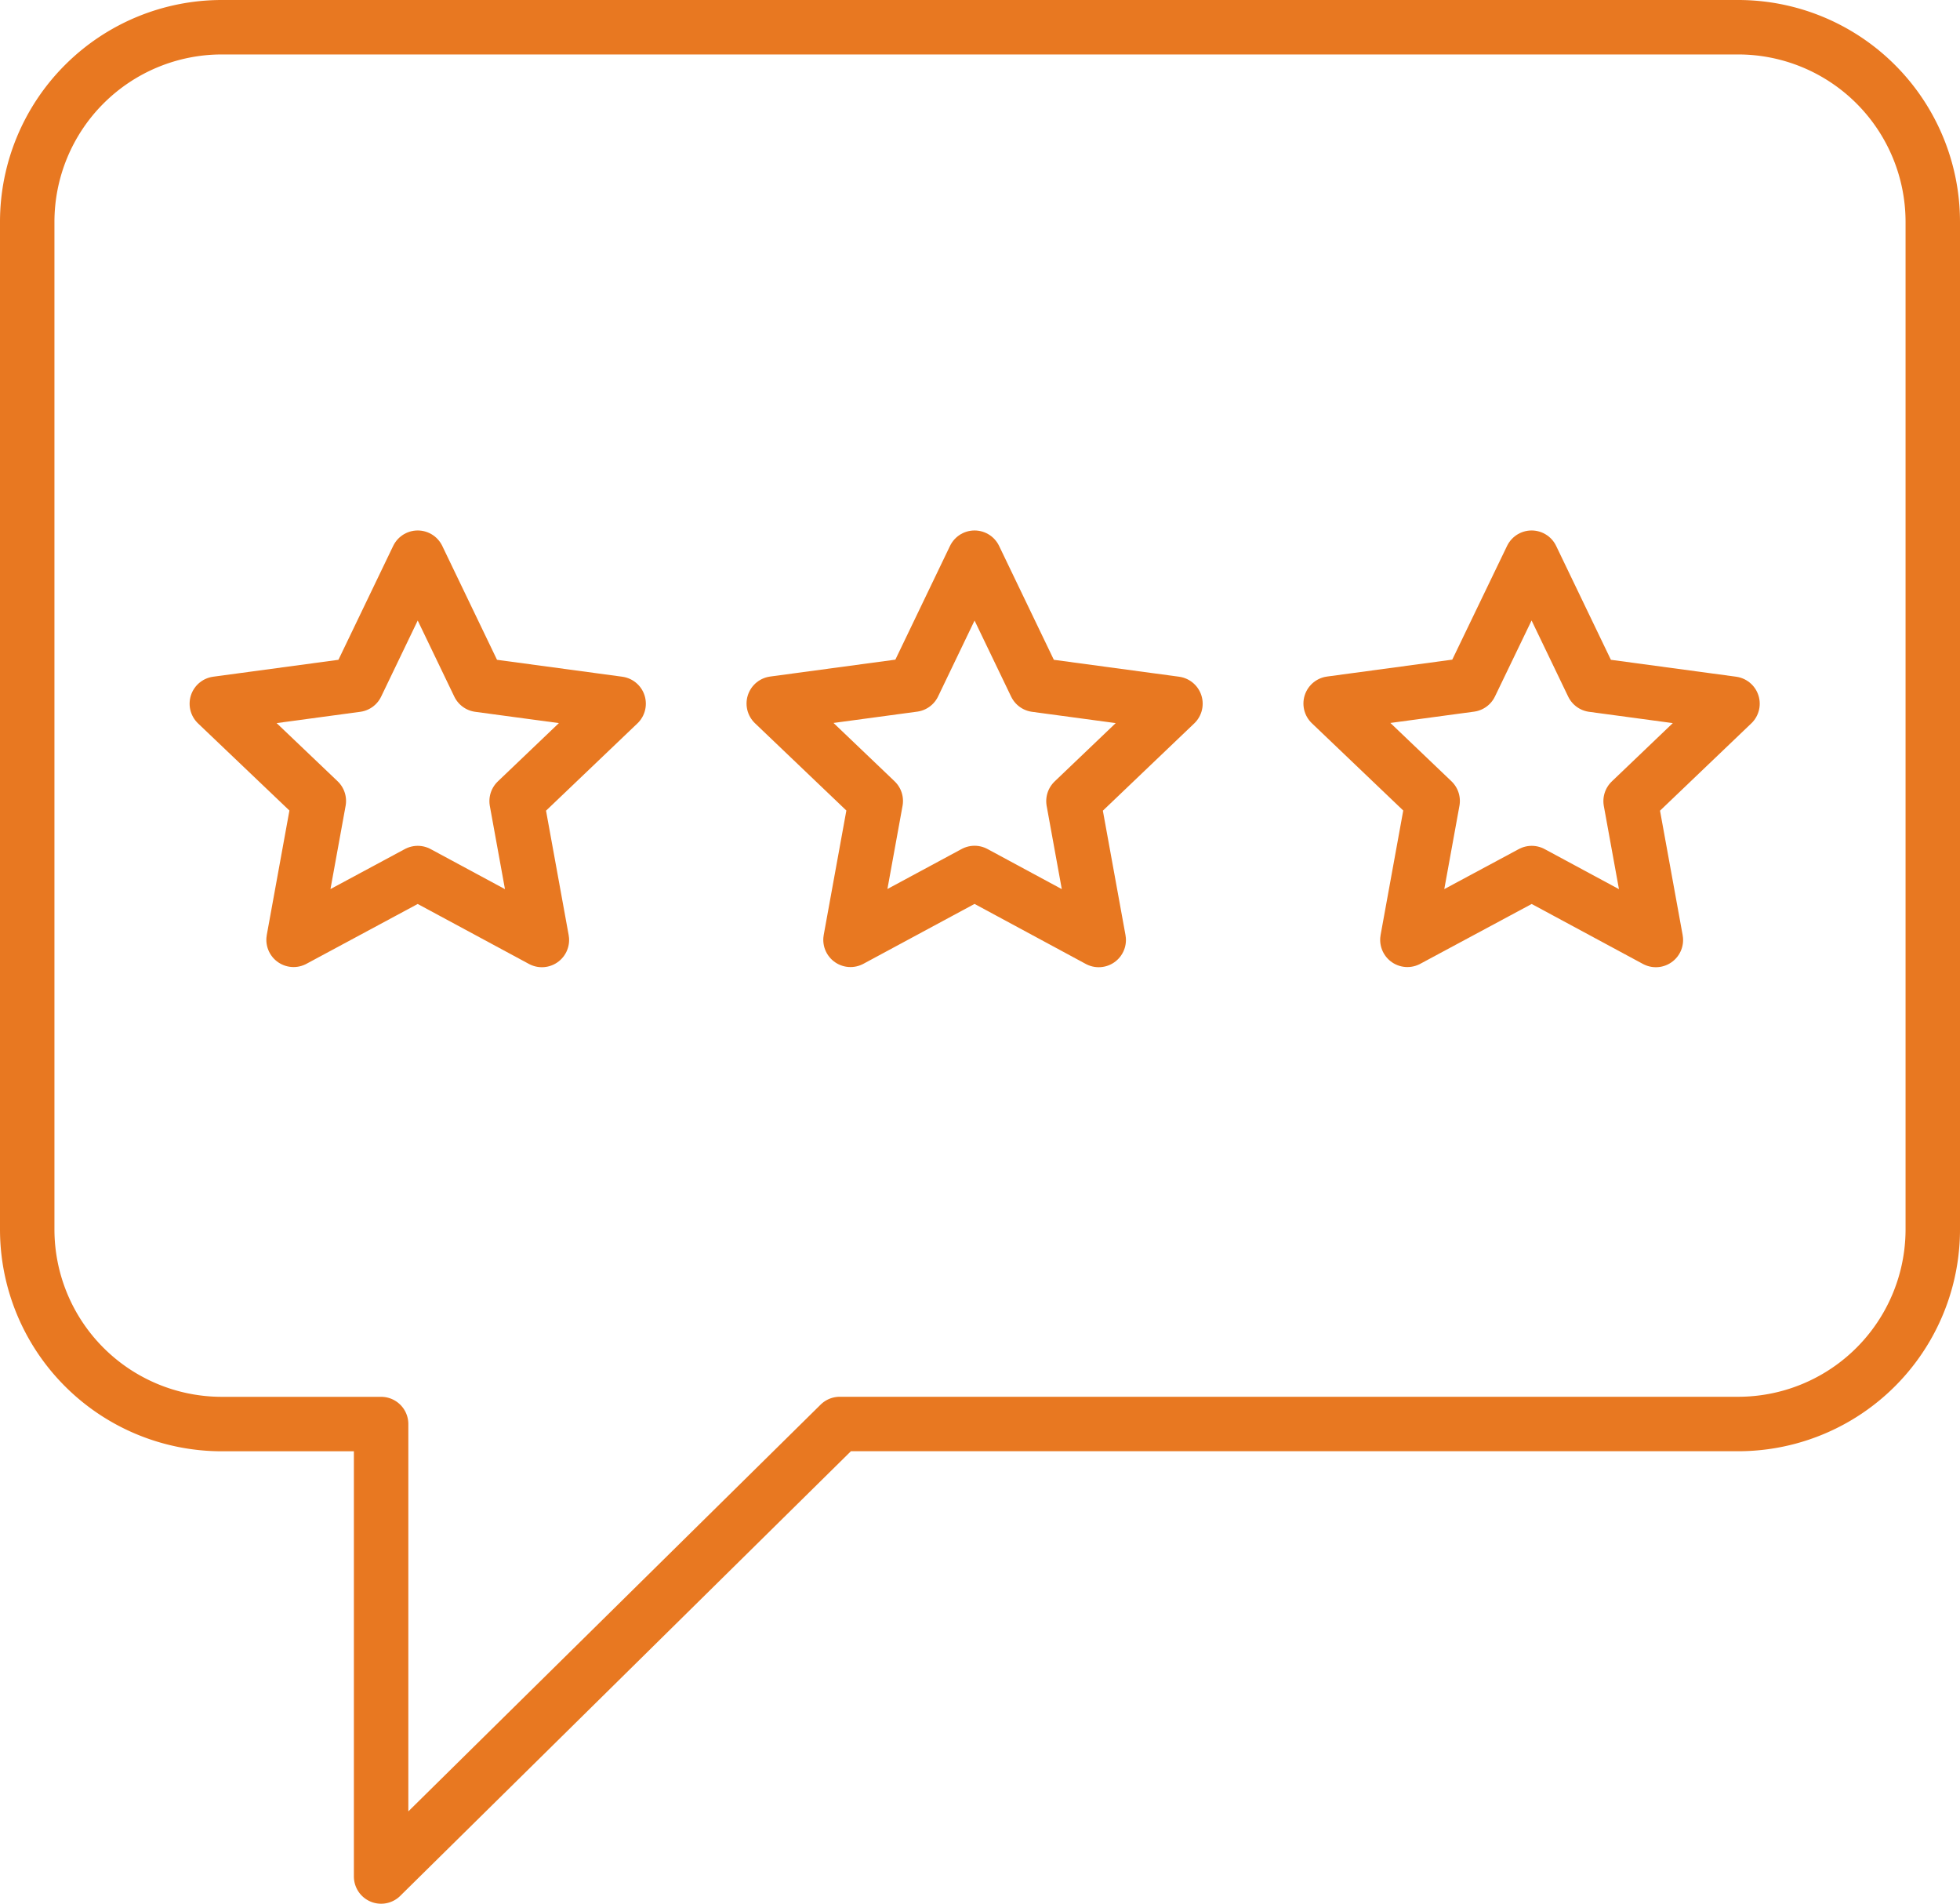 <svg xmlns="http://www.w3.org/2000/svg" width="72" height="69.912" viewBox="0 0 72 69.912"><g transform="translate(-1634 -8388.184)"><path d="M63.85,8.184H8.149A7.15,7.15,0,0,0,1,15.334v37a7.15,7.15,0,0,0,7.149,7.15H14V76.1L30.848,59.482h33A7.15,7.15,0,0,0,71,52.332v-37A7.15,7.15,0,0,0,63.85,8.184Z" transform="translate(1634 8381)" fill="none" stroke="#e87821" stroke-linecap="round" stroke-linejoin="round" stroke-width="2"/><path d="M15.345,27.666l2.245,4.669,5.135.693-3.747,3.578.928,5.1-4.561-2.458L10.784,41.7l.928-5.1L7.965,33.028l5.135-.693Z" transform="translate(1634 8381)" fill="none" stroke="#e87821" stroke-linecap="round" stroke-linejoin="round" stroke-width="2"/><path d="M35.8,27.666l2.245,4.669,5.135.693-3.747,3.578.928,5.1L35.8,39.245,31.243,41.7l.928-5.1-3.747-3.578,5.135-.693Z" transform="translate(1634 8381)" fill="none" stroke="#e87821" stroke-linecap="round" stroke-linejoin="round" stroke-width="2"/><path d="M56.263,27.666l2.245,4.669,5.135.693L59.9,36.606l.928,5.1-4.561-2.458L51.7,41.7l.928-5.1-3.747-3.578,5.135-.693Z" transform="translate(1634 8381)" fill="none" stroke="#e87821" stroke-linecap="round" stroke-linejoin="round" stroke-width="2"/></g></svg>